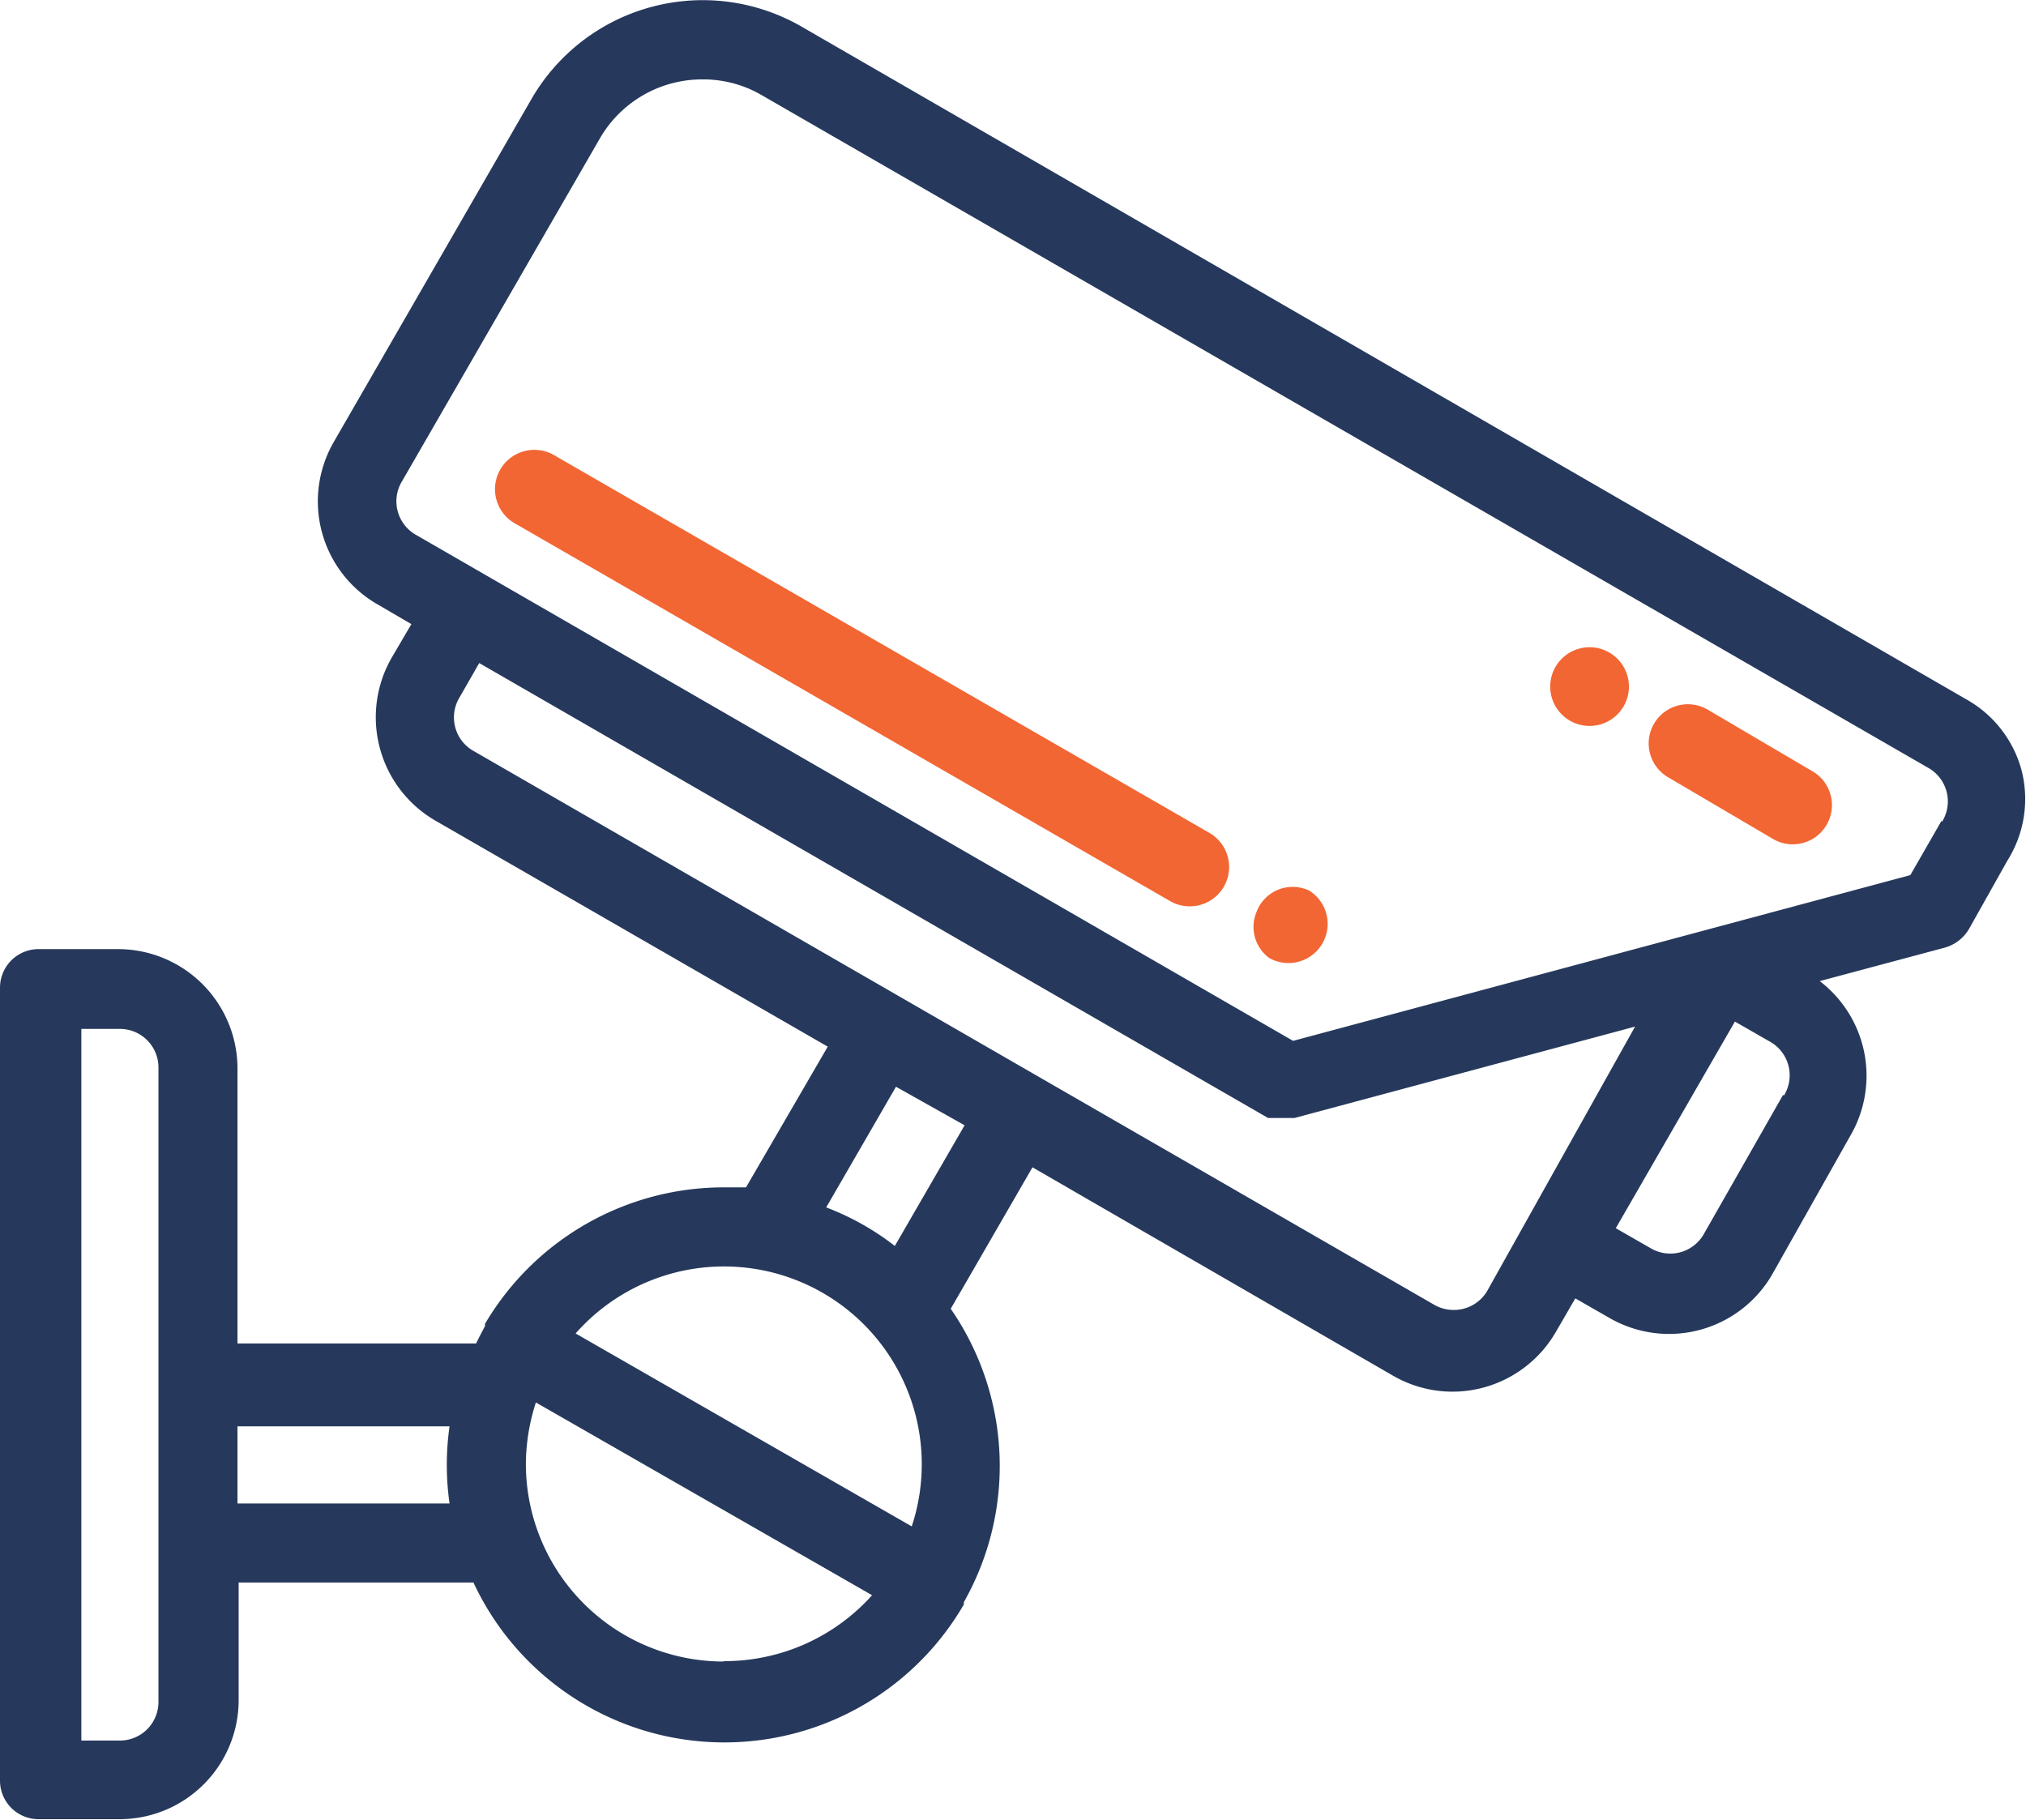 <svg xmlns="http://www.w3.org/2000/svg" viewBox="0 0 52.55 47.21"><defs><style>.cls-1{fill:#26395c;}.cls-2{fill:#f26633;}</style></defs><g id="Layer_2" data-name="Layer 2"><g id="design"><g id="Vrstva_2" data-name="Vrstva 2"><g id="Vrstva_1-2" data-name="Vrstva 1-2"><path class="cls-1" d="M52.44,20A3,3,0,0,0,51,18.14L20.79.69a5.13,5.13,0,0,0-7,1.87l-5.13,8.9a3.08,3.08,0,0,0,1.12,4.21l.89.52-.51.87a3.1,3.1,0,0,0,1.12,4.22l10.19,5.87L19.35,30.8l-.58,0a7.19,7.19,0,0,0-6.19,3.54l0,0,0,.06c-.08.15-.16.3-.23.45H6.16V27.71a3.1,3.1,0,0,0-3.1-3.09H1a1,1,0,0,0-1,1H0V46.19a1,1,0,0,0,1,1H3.09a3.09,3.09,0,0,0,3.1-3.09V41.05h6.09A7.18,7.18,0,0,0,25,41.62l0,0,0-.06a7.17,7.17,0,0,0-.34-7.61l2.12-3.67,9.36,5.41a3.09,3.09,0,0,0,1.54.41h0a3.1,3.1,0,0,0,2.67-1.54l.51-.88.89.51A3.09,3.09,0,0,0,46,33l2-3.55a3.09,3.09,0,0,0-.8-4l3.25-.87a1.06,1.06,0,0,0,.62-.48l1-1.78A3,3,0,0,0,52.44,20ZM4.11,44.15a1,1,0,0,1-1,1h-1V26.69h1a1,1,0,0,1,1,1h0V44.15ZM11.66,39H6.16V37h5.5A7.11,7.11,0,0,0,11.66,39Zm7.11,4.1A5.13,5.13,0,0,1,13.64,38a5.23,5.23,0,0,1,.26-1.62l8.72,5a5.14,5.14,0,0,1-3.85,1.71Zm4.87-3.51-8.71-5a5.13,5.13,0,0,1,8.72,5Zm-.43-7.27a6.89,6.89,0,0,0-1.78-1l1.81-3.13,1.78,1Zm15.38,1.14a1,1,0,0,1-.89.52h0a1,1,0,0,1-.51-.14L12.3,19.49a1,1,0,0,1-.38-1.4h0l.51-.89L32.89,29l.1,0h0l.08,0h0l.11,0h.29l.11,0,8.83-2.37Zm7.66-5.06L44.2,32a1,1,0,0,1-1.4.37l-.89-.51L45,26.5l.89.51a1,1,0,0,1,.38,1.41Zm4.11-7.11-.81,1.41L33.54,27,10.8,13.88a1,1,0,0,1-.37-1.4l5.13-8.89a3.06,3.06,0,0,1,2.68-1.53,3,3,0,0,1,1.52.41L50,19.91a1,1,0,0,1,.37,1.41Z"/><path class="cls-2" d="M33.93,23.09h0a1,1,0,0,0-1.34.57,1,1,0,0,0,.33,1.19h0a1,1,0,0,0,1-1.77Z"/><path class="cls-2" d="M31.36,21.6l-17-9.8a1,1,0,0,0-1,1.78l17,9.8a1,1,0,0,0,1-1.78Z"/><path class="cls-2" d="M47,20,44.28,18.4a1,1,0,0,0-1,1.77L46,21.77A1,1,0,0,0,47,20Z"/><path class="cls-2" d="M41.73,16.92h0a1,1,0,0,0-1,1.78h0a1,1,0,0,0,1-1.78Z"/></g></g></g></g></svg>